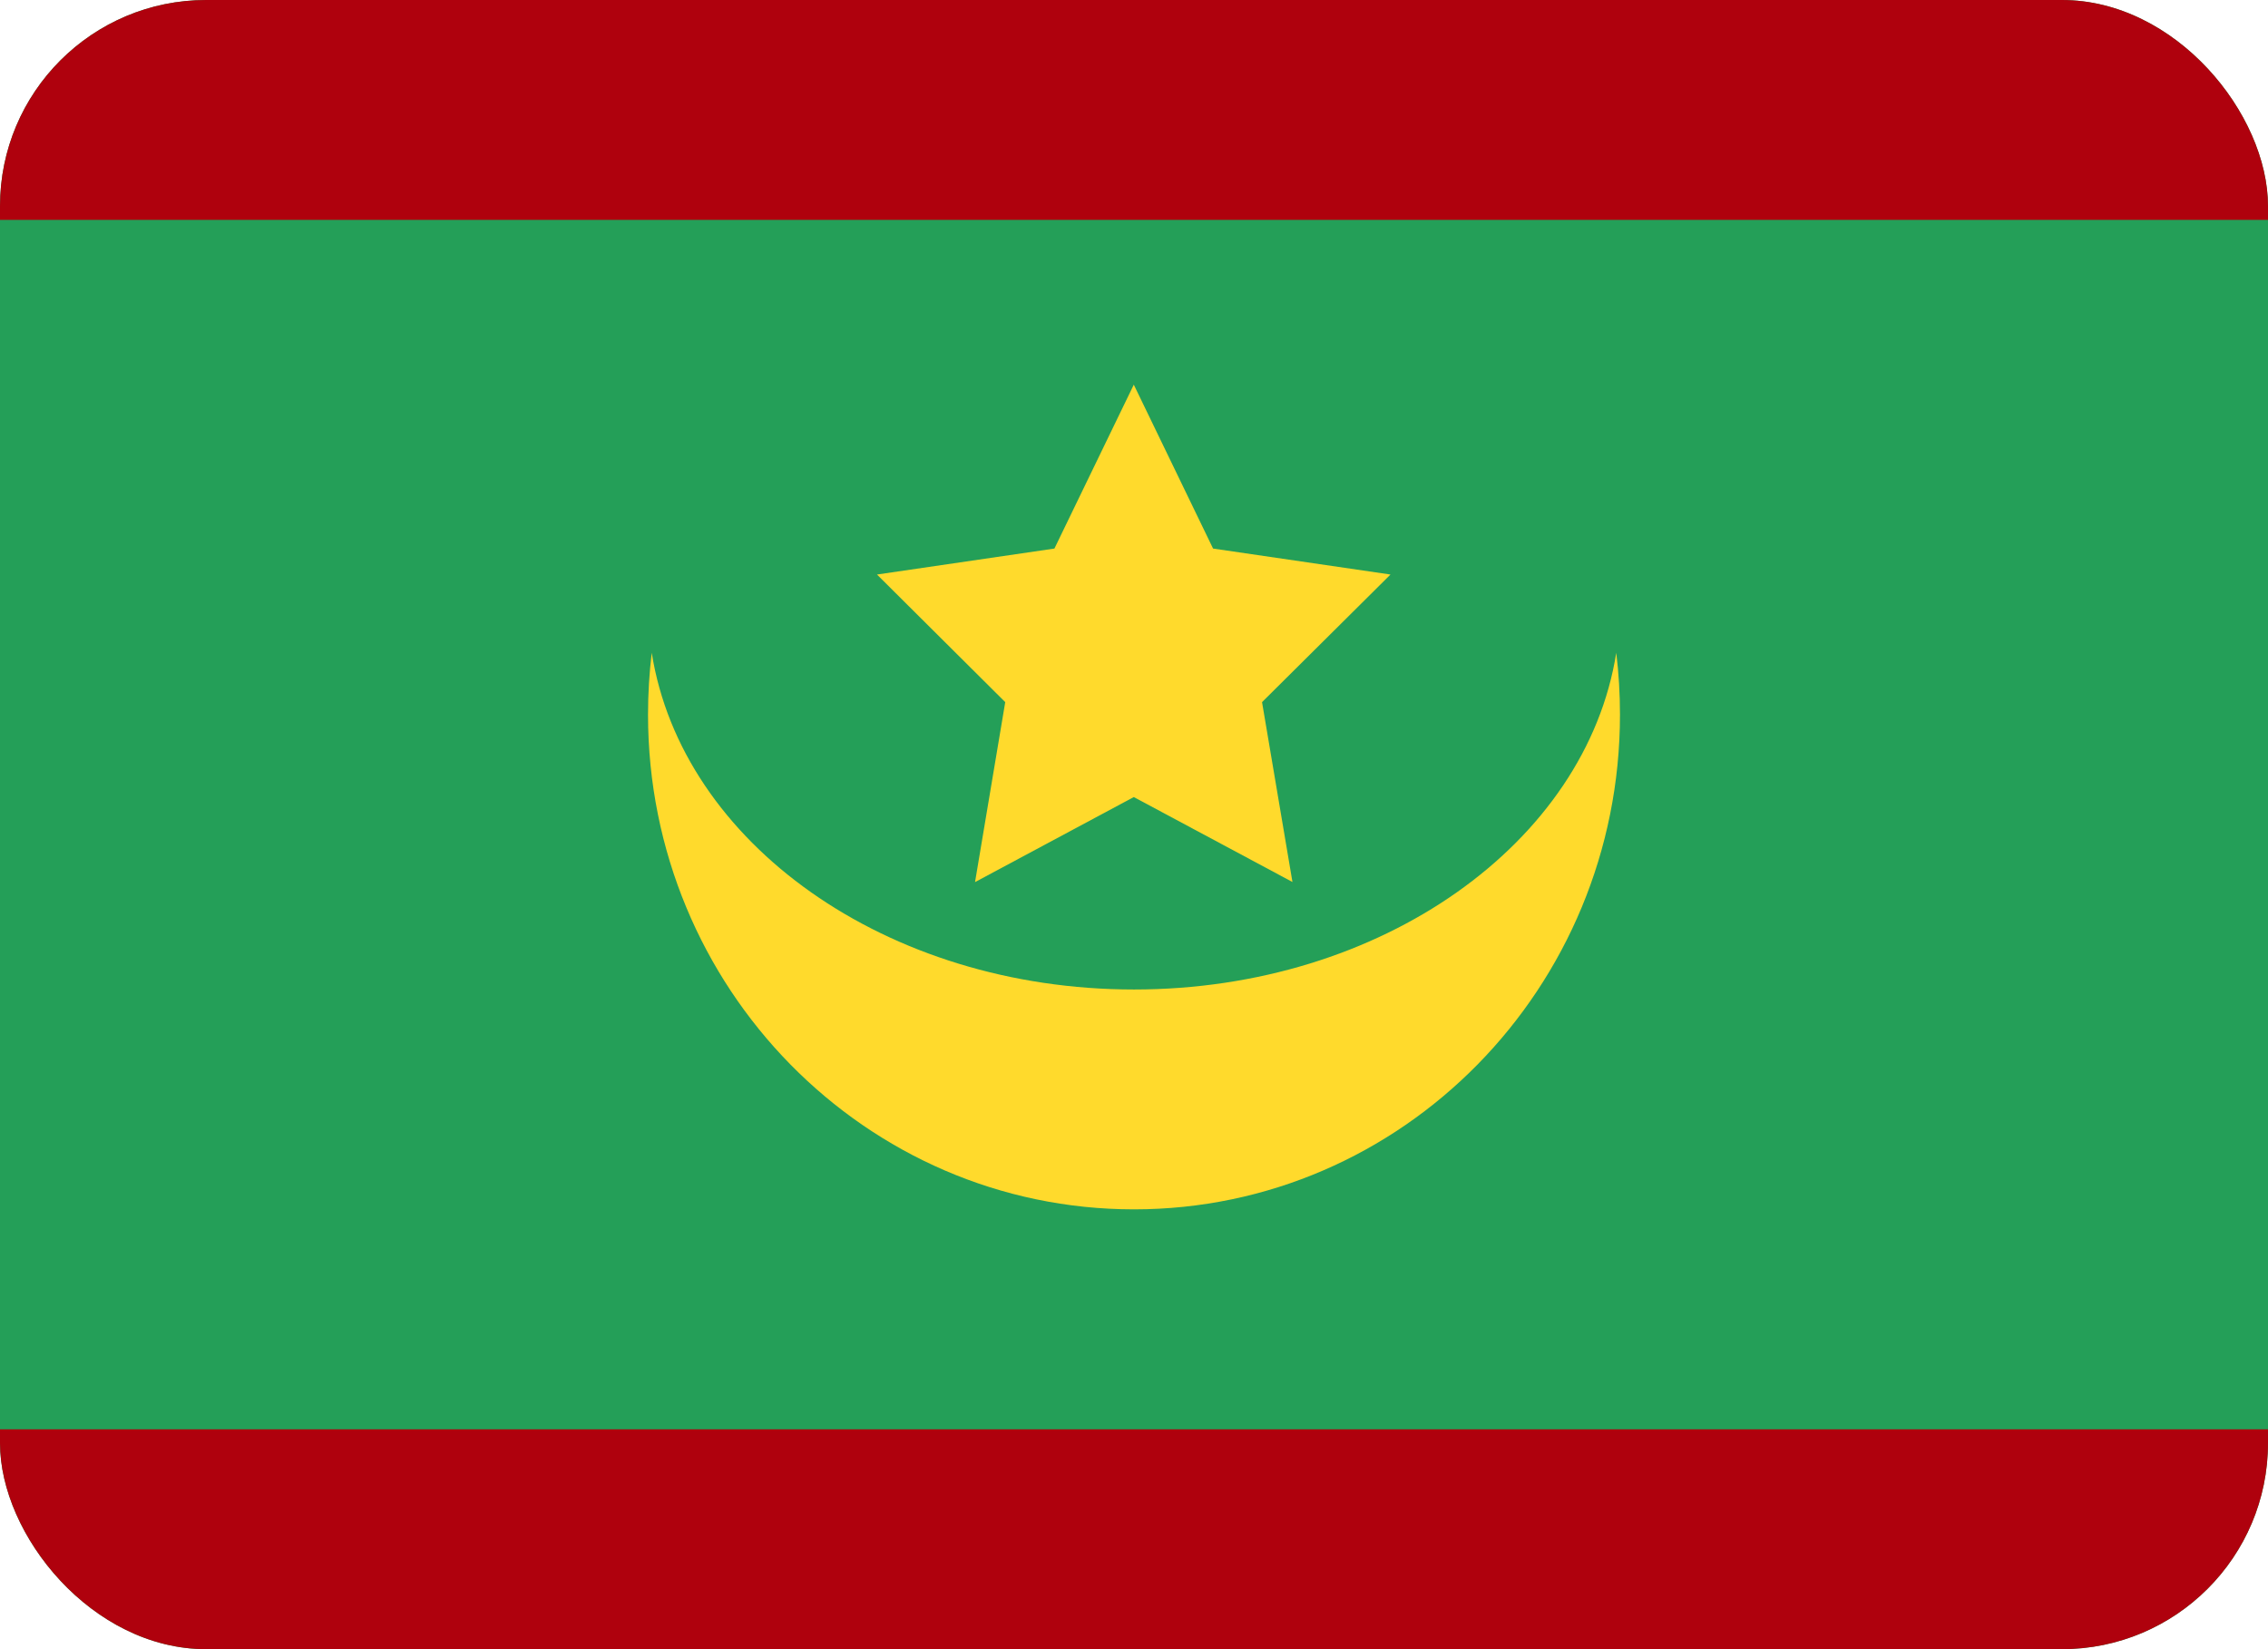 <svg width="22" height="16" viewBox="0 0 22 16" fill="none" xmlns="http://www.w3.org/2000/svg">
<g clip-path="url(#clip0_2618_91567)">
<g clip-path="url(#clip1_2618_91567)">
<rect width="22" height="16" rx="2" fill="#249F58"/>
<path fill-rule="evenodd" clip-rule="evenodd" d="M10.998 7.733L9.458 8.558L9.751 6.812L8.507 5.574L10.228 5.322L10.998 3.732L11.767 5.322L13.488 5.574L12.242 6.812L12.537 8.557" fill="#FFDA2C"/>
<path fill-rule="evenodd" clip-rule="evenodd" d="M15.678 6.334C15.702 6.53 15.714 6.731 15.714 6.933C15.714 9.584 13.603 11.733 11 11.733C8.397 11.733 6.286 9.584 6.286 6.933C6.286 6.731 6.298 6.53 6.322 6.333C6.613 8.176 8.596 9.6 11 9.6C13.404 9.6 15.387 8.175 15.678 6.333V6.334Z" fill="#FFDA2C"/>
<rect width="22" height="2.133" fill="#AF010D"/>
<rect y="13.867" width="22" height="2.133" fill="#AF010D"/>
</g>
</g>
<defs>
<clipPath id="clip0_2618_91567">
<rect width="22" height="16" fill="white"/>
</clipPath>
<clipPath id="clip1_2618_91567">
<rect width="22" height="16" rx="2" fill="white"/>
</clipPath>
</defs>
</svg>
